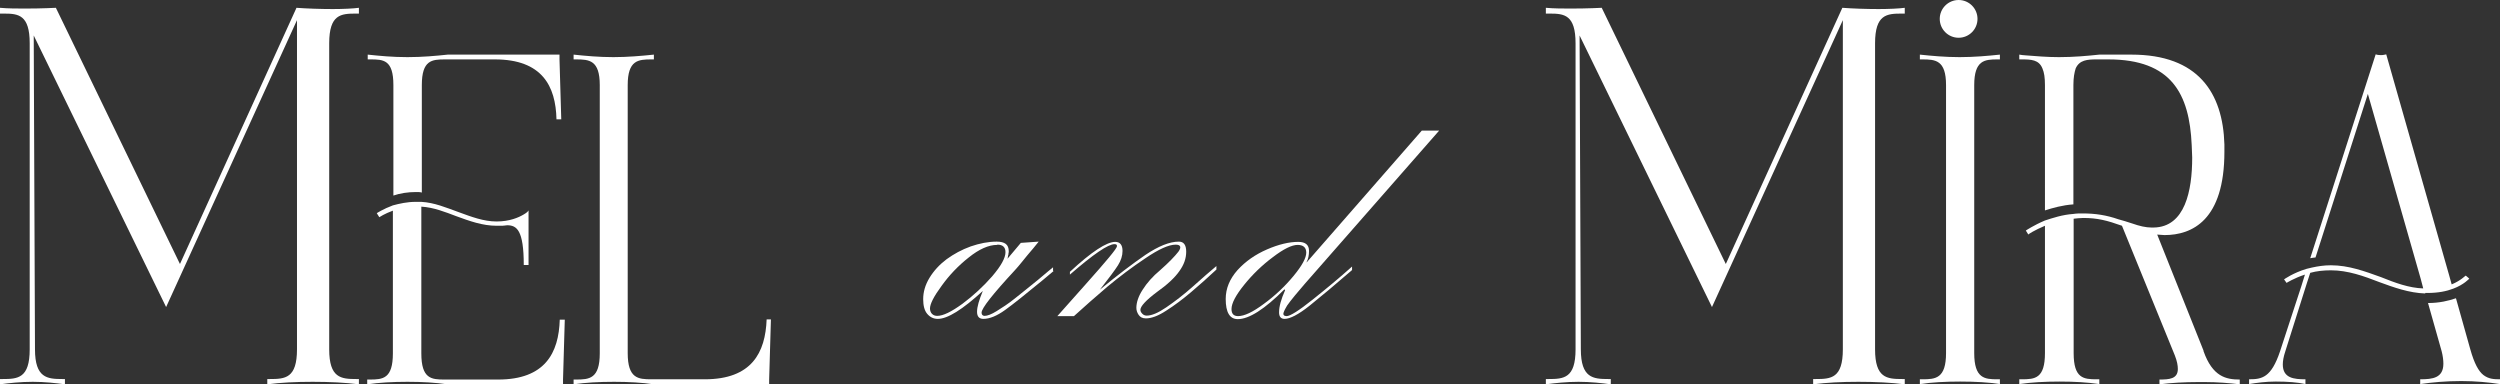 <?xml version="1.0" encoding="UTF-8"?> <svg xmlns="http://www.w3.org/2000/svg" id="Layer_1" data-name="Layer 1" viewBox="0 0 99.33 15.26"><rect x="0" y="0" width="99.33" height="15.26" fill="#333333" stroke="none"/><defs><style> .cls-1 { fill: #fff; } </style></defs><g><g><path class="cls-1" d="M14.14.54c-.59,0-1.06.03-1.06,1.18v12.16c0,1.14.47,1.18,1.08,1.18h.1v.21c-.54-.07-1.16-.1-1.84-.1s-1.27.03-1.8.1v-.21h.1c.61,0,1.08-.03,1.08-1.18V.8l-5.2,11.4L1.34,1.41l.05,12.47c0,1.14.49,1.18,1.09,1.18h.1v.21c-.36-.05-.8-.1-1.28-.1s-.94.05-1.3.1v-.21h.1c.61,0,1.08-.03,1.08-1.18V1.72C1.18.59.73.54.16.54h-.16v-.23c.33.03.68.03,1.01.03.66,0,1.21-.03,1.21-.03l4.93,10.18L11.78.31c.4.03.94.05,1.44.05.42,0,.82-.02,1.04-.05v.23h-.12Z"></path><path class="cls-1" d="M15.63,3.38c0-1.01-.4-1.02-.92-1.02h-.1v-.19c.47.05.99.1,1.58.1s1.13-.05,1.6-.1h4.44v.19l.07,2.38h-.19c-.03-1.32-.57-2.38-2.45-2.38h-1.98c-.52,0-.92.03-.92,1.02v4.27c-.07-.02-.14-.02-.23-.02-.33,0-.64.05-.9.14V3.38ZM22.44,12.7l-.07,2.38v.19h-4.6c-.47-.07-.99-.1-1.58-.1s-1.13.03-1.6.1v-.19h.1c.52,0,.92-.03.92-1.04v-5.67c-.33.12-.54.26-.54.26l-.1-.16s.26-.17.64-.31c.26-.07.57-.14.9-.14h.23c.52.03.99.23,1.46.4.52.19,1.01.38,1.53.38s.88-.16,1.08-.28c.12-.07.17-.12.19-.16v2.17h-.19c0-1.39-.28-1.58-.66-1.58-.05,0-.12.02-.19.02h-.23c-.56,0-1.08-.19-1.6-.38-.45-.17-.9-.35-1.39-.38v5.83c0,1.01.4,1.04.92,1.04h2.13c1.87,0,2.41-1.06,2.45-2.38h.19Z"></path><path class="cls-1" d="M30.63,12.7l-.07,2.38v.19h-4.58c-.47-.07-1.01-.1-1.58-.1-.61,0-1.14.03-1.61.1v-.19h.1c.52,0,.94-.03.94-1.04V3.38c0-.99-.42-1.02-.94-1.02h-.1v-.19c.47.05,1.01.1,1.58.1s1.13-.05,1.61-.1v.19h-.1c-.52,0-.94.03-.94,1.02v10.65c0,1.01.42,1.04.94,1.04h2.12c1.87,0,2.41-1.06,2.46-2.38h.17Z"></path></g><g><path class="cls-1" d="M75.56.54c-.59,0-1.06.03-1.06,1.18v12.16c0,1.14.47,1.18,1.08,1.18h.1v.21c-.54-.07-1.16-.1-1.84-.1s-1.27.03-1.8.1v-.21h.1c.61,0,1.08-.03,1.08-1.18V.8l-5.2,11.4-5.26-10.79.05,12.47c0,1.14.49,1.18,1.09,1.18h.1v.21c-.36-.05-.8-.1-1.28-.1s-.94.05-1.3.1v-.21h.1c.61,0,1.08-.03,1.08-1.18V1.72c0-1.13-.45-1.18-1.02-1.18h-.16v-.23c.33.03.68.03,1.01.03.66,0,1.21-.03,1.21-.03l4.93,10.18L73.2.31c.4.03.94.05,1.44.05.42,0,.82-.02,1.04-.05v.23h-.12Z"></path><path class="cls-1" d="M79.36,2.36c-.5,0-.92.03-.92,1.02v10.65c0,1.01.42,1.04.92,1.04h.1v.19c-.45-.07-.99-.1-1.58-.1s-1.13.03-1.6.1v-.19h.1c.52,0,.94-.03.94-1.04V3.38c0-.99-.42-1.02-.94-1.02h-.1v-.19c.47.05,1.01.1,1.58.1s1.13-.05,1.6-.1v.19h-.1Z"></path><path class="cls-1" d="M87.55,13.95c.36,1.02.9,1.13,1.44,1.13v.19c-.42-.05-.88-.09-1.39-.09h-.24c-.57,0-1.09.03-1.56.09v-.19c.38,0,.73-.02.73-.42,0-.14-.03-.31-.12-.54l-2.1-5.15c-.59-.21-.97-.31-1.54-.31-.14,0-.26.02-.38.03v5.34c0,1.01.4,1.04.92,1.04h.1v.19c-.47-.07-.99-.1-1.58-.1s-1.13.03-1.6.1v-.19h.1c.52,0,.92-.03.92-1.04v-5.06c-.4.17-.66.33-.66.35l-.1-.16s.31-.21.76-.4c.31-.1.69-.23,1.13-.26.12-.02.24-.02.38-.02.49,0,.94.07,1.4.23.17.05.36.1.56.17.28.1.54.16.76.16h.09c1.25-.02,1.53-1.47,1.53-2.78,0-.17-.02-.35-.02-.5-.09-2.03-.8-3.4-3.31-3.4h-.47c-.36,0-.68.02-.83.36-.05.16-.09.36-.09.66v4.74c-.43.03-.82.14-1.13.24V3.38c0-.29-.03-.5-.1-.66-.14-.35-.45-.36-.83-.36h-.09v-.19c.09.02.16.02.26.03.4.03.83.07,1.32.07.59,0,1.13-.05,1.6-.1h1.28c2.64,0,3.63,1.51,3.69,3.57v.29c0,2.72-1.28,3.31-2.38,3.31-.1,0-.21-.02-.29-.02l1.84,4.61Z"></path><path class="cls-1" d="M96.36,11.66c-.64-.02-1.25-.24-1.82-.45-.62-.24-1.25-.47-1.93-.47-.29,0-.57.03-.82.1l-.14.43-.85,2.69c-.07.21-.1.38-.1.52,0,.55.45.59.9.59v.19c-.31-.07-.71-.1-1.18-.1-.4,0-.76.05-1.06.1v-.19c.52,0,.88-.07,1.23-1.11l.85-2.6.14-.45c-.43.14-.73.33-.73.33l-.1-.14s.36-.26.9-.42l.21-.05c.23-.05.47-.09.75-.09.71,0,1.35.24,1.99.47.57.23,1.11.43,1.68.45l-.1-.38-2.1-7.35-2.08,6.5c-.07,0-.14.02-.21.03.87-2.71,1.73-5.39,2.6-8.1.05.02.12.03.21.03s.16-.02.21-.03l2.5,8.78.1.36c.38-.16.54-.35.56-.35l.14.12s-.21.24-.64.4c-.26.1-.59.17-1.02.17h-.09ZM99.33,15.07v.19c-.45-.07-.97-.12-1.54-.12-.61,0-1.16.05-1.63.12v-.19c.49,0,.92-.05.92-.62,0-.14-.02-.31-.07-.5l-.54-1.91c.45,0,.82-.09,1.11-.19l.57,2.03c.16.57.33.87.52,1.02.21.16.42.17.66.17Z"></path></g><g><path class="cls-1" d="M41.86,10.77l-.43.36c-.68.56-1.18.96-1.5,1.19-.32.23-.61.35-.86.35-.16,0-.25-.09-.25-.28,0-.2.08-.47.23-.83-.81.74-1.4,1.11-1.79,1.11-.17,0-.31-.07-.42-.2-.11-.13-.16-.33-.16-.58,0-.29.08-.57.25-.85s.4-.53.68-.74c.29-.21.6-.38.96-.51.35-.12.7-.19,1.03-.19.16,0,.28.03.36.09s.12.16.12.29c0,.03,0,.06-.01.08,0,.03,0,.06-.02.11,0,.05-.02.08-.02.11l.53-.63.71-.05-.22.27c-.18.21-.33.39-.44.53-.11.14-.21.25-.29.34-.88.95-1.32,1.51-1.32,1.68,0,.08.04.13.12.13.11,0,.27-.06.48-.19.21-.13.46-.29.72-.5.27-.21.57-.46.92-.74.34-.29.54-.45.6-.5v.14ZM39.62,9.73c-.34,0-.72.17-1.13.5-.42.33-.78.71-1.08,1.13-.31.42-.46.72-.46.9,0,.08.03.16.08.21.06.06.13.08.21.08.23,0,.56-.16,1-.48.43-.32.83-.69,1.18-1.09.35-.41.53-.73.53-.96,0-.2-.11-.3-.32-.3Z"></path><path class="cls-1" d="M42.51,10.94v-.14c.86-.8,1.46-1.19,1.8-1.19.19,0,.29.12.29.36,0,.19-.06.38-.18.57-.12.19-.36.51-.72.97.7-.58,1.31-1.04,1.82-1.39.51-.34.95-.52,1.32-.52.19,0,.29.13.29.4s-.09.52-.27.77c-.18.26-.48.54-.89.83-.44.33-.66.57-.66.71,0,.06.03.11.08.16.05.05.11.07.17.07.2,0,.46-.11.78-.33.32-.22.68-.49,1.06-.83.38-.34.69-.61.93-.81v.14c-.34.32-.68.62-1.01.9-.33.28-.65.52-.98.73-.32.21-.59.31-.81.31-.14,0-.23-.05-.29-.14-.06-.09-.09-.18-.09-.28,0-.21.08-.46.25-.72.17-.27.4-.53.7-.78.34-.3.58-.55.72-.73.13-.18.09-.28-.11-.28-.27,0-.67.18-1.2.54-.54.36-1.04.74-1.51,1.13-.47.4-.91.79-1.33,1.17h-.66l1.13-1.27c.82-.92,1.24-1.42,1.24-1.51,0-.06-.03-.08-.1-.08-.25,0-.84.4-1.77,1.21Z"></path><path class="cls-1" d="M51.92,10.42l4.57-5.23h.69l-5.34,6.09c-.12.14-.25.29-.39.46-.14.17-.24.3-.31.4-.06.1-.11.19-.14.28-.03.09.02.14.12.14.14,0,.49-.22,1.04-.66.55-.44,1.07-.87,1.56-1.31v.14c-.67.58-1.23,1.05-1.68,1.41-.45.36-.79.53-1,.53-.15,0-.22-.09-.22-.26,0-.23.08-.52.24-.88,0,0,0-.01-.01-.02,0,0-.02-.01-.02-.01-.78.78-1.4,1.18-1.85,1.18-.32,0-.48-.27-.48-.8,0-.42.16-.8.47-1.15.32-.35.71-.62,1.17-.82.46-.2.88-.3,1.24-.3.29,0,.43.12.43.36,0,.17-.03.32-.1.45ZM51.56,9.73c-.23,0-.56.16-.99.49-.43.32-.81.69-1.14,1.1-.33.41-.5.73-.5.96,0,.19.09.28.26.28.25,0,.59-.16,1.03-.49.44-.32.83-.69,1.17-1.1.34-.41.51-.72.51-.93s-.12-.31-.35-.31Z"></path></g></g><circle class="cls-1" cx="77.82" cy=".75" r=".75"></circle></svg> 